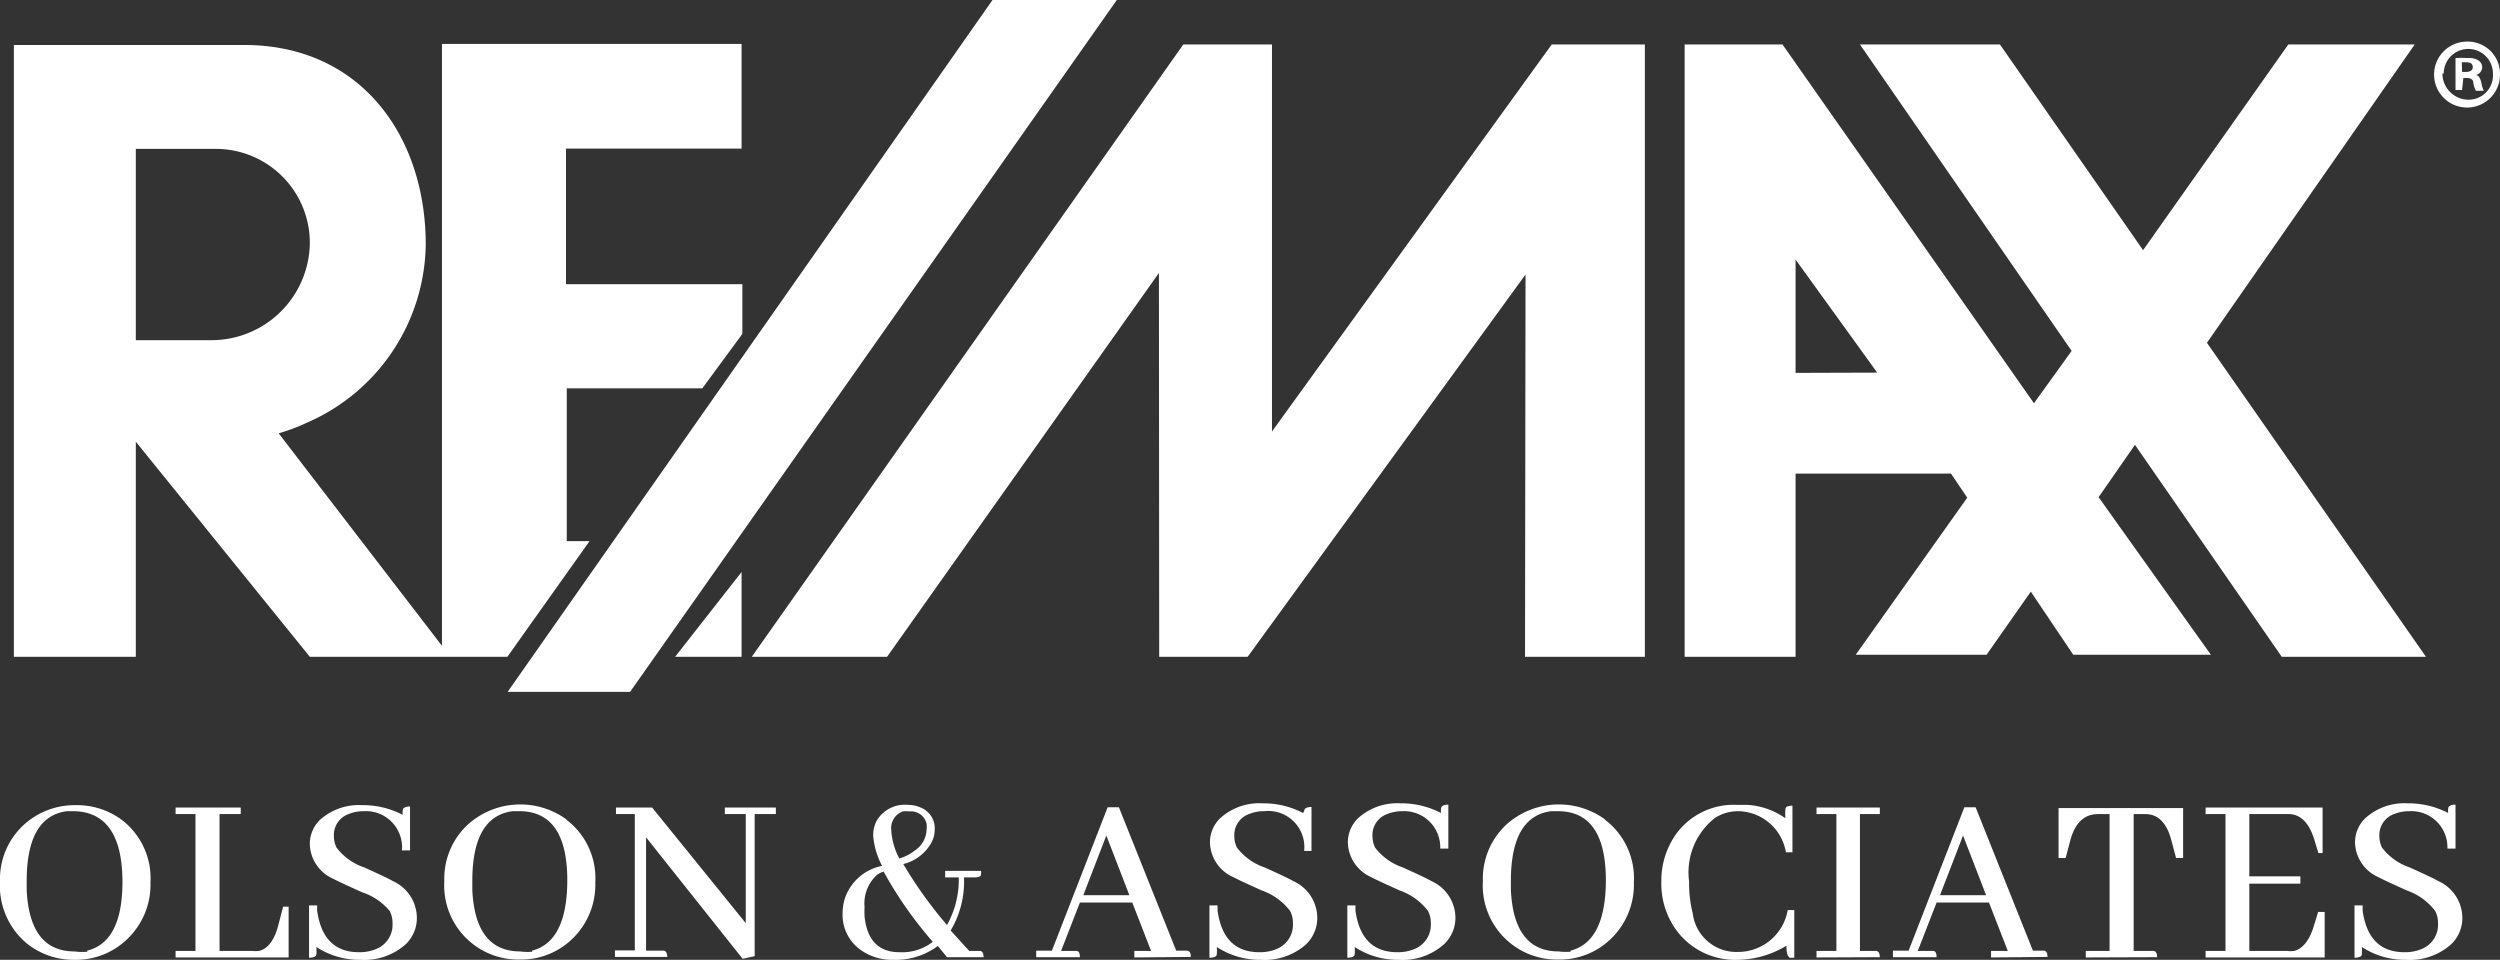 <svg id="Layer_1" data-name="Layer 1" xmlns="http://www.w3.org/2000/svg" viewBox="0 0 95.54 36.68"><rect x="0" y="0" width="95.54" height="36.68" fill="#333333" stroke="none"/><defs><style>.cls-1{fill:#fff;}</style></defs><title>remax-logo-white</title><path class="cls-1" d="M95.7,2.81a1.26,1.26,0,1,1-1.24-1.22A1.23,1.23,0,0,1,95.7,2.81Zm-2.2,0a1,1,0,0,0,1,1,.93.93,0,0,0,.93-1,.94.94,0,1,0-1.88,0Zm.75.63H94V2.22a3.39,3.39,0,0,1,.47,0,.65.65,0,0,1,.42.1.31.31,0,0,1,.13.26.32.32,0,0,1-.25.29v0c.12,0,.18.13.22.3a1.11,1.11,0,0,0,.09.3h-.3a1,1,0,0,1-.1-.3c0-.13-.1-.19-.25-.19h-.13Zm0-.69h.13c.16,0,.28-.05.28-.18s-.08-.19-.26-.19l-.16,0Z" transform="translate(-0.16)"/><polygon class="cls-1" points="28.34 25.1 28.34 21.86 25.8 25.1 28.34 25.1"/><polygon class="cls-1" points="37.93 0 19.4 26.44 24.08 26.44 42.68 0 37.93 0"/><polygon class="cls-1" points="48.61 16.49 48.61 1.7 45.22 1.7 28.73 25.1 33.9 25.1 44.29 10.43 44.3 25.1 47.68 25.1 58.3 10.49 58.28 25.1 62.86 25.1 62.86 1.7 59.3 1.7 48.61 16.49"/><path class="cls-1" d="M87.36,25.1h5.51l-8.37-12L92.44,1.7H87.61L82.06,9.56,76.59,1.7H71.24l8.09,11.71-1.44,2L68.28,1.7H64.54V25.1h4.24v-7h5.94l.62.92-4.26,6h5l1.69-2.41,1.62,2.41h5.26L80.36,19l1.39-2ZM68.78,14.25V9.92l3.12,4.32Z" transform="translate(-0.16)"/><path class="cls-1" d="M21.79,10.86V5.68H28.5v-4H17.05v23l-6.24-8.12a7.57,7.57,0,0,0,1.11-.42,7.53,7.53,0,0,0,4.51-6.79c0-4.17-2.5-7.63-6.93-7.63H.69V25.1H5.35V16.88L12,25.1h7.55l3.14-4.42h-.87V14.84H27l1.53-2.08V10.86ZM5.35,13V5.69H8.4A3.59,3.59,0,0,1,12,9.33,3.76,3.76,0,0,1,8.29,13Z" transform="translate(-0.16)"/><path class="cls-1" d="M4.81,31.33a2.8,2.8,0,0,1,1.1,2.39A2.87,2.87,0,0,1,5,35.91a2.81,2.81,0,0,1-2,.77,2.86,2.86,0,0,1-1.81-.62A2.87,2.87,0,0,1,.16,33.69a2.82,2.82,0,0,1,.9-2.16,2.88,2.88,0,0,1,2-.76A2.87,2.87,0,0,1,4.81,31.33Zm-1.32,5Q4.84,36,4.84,33.69,4.83,31.05,3,31l-.28,0q-1.54.2-1.54,2.67c0,.12,0,.23,0,.34q.11,2.35,1.83,2.35A2,2,0,0,0,3.5,36.37Z" transform="translate(-0.16)"/><path class="cls-1" d="M6.87,36.59v-.25h.76V31.11H6.87v-.25H9.36v.25H8.55v5.23H9.8a1.11,1.11,0,0,0,.26,0q.52-.13.74-1l.18-.69h.21l0,1.94Z" transform="translate(-0.16)"/><path class="cls-1" d="M15.66,36.09a2.37,2.37,0,0,1-1.72.59,3,3,0,0,1-1.69-.49,1.43,1.43,0,0,1,0,.28c0,.09-.12.13-.28.13v-2h.31l0,.2q.22,1.59,1.6,1.59a1.65,1.65,0,0,0,.65-.12,1,1,0,0,0,.63-1,.94.94,0,0,0-.11-.46A2.31,2.31,0,0,0,14,34.1q-.93-.42-1.09-.51A1.49,1.49,0,0,1,12,32.27a1.28,1.28,0,0,1,.39-.94A2.22,2.22,0,0,1,14,30.77a3.28,3.28,0,0,1,1.55.37.6.6,0,0,1,0-.16c0-.11.11-.16.28-.16v1.68h-.31A1.38,1.38,0,0,0,14.07,31a1.49,1.49,0,0,0-.56.1.85.85,0,0,0-.59.85,1,1,0,0,0,.1.44,2.22,2.22,0,0,0,1.06.76q.93.42,1.09.52a1.55,1.55,0,0,1,.92,1.36A1.39,1.39,0,0,1,15.66,36.09Z" transform="translate(-0.16)"/><path class="cls-1" d="M21.81,31.33a2.8,2.8,0,0,1,1.1,2.39,2.87,2.87,0,0,1-.9,2.18,2.81,2.81,0,0,1-2,.77,2.83,2.83,0,0,1-2.87-3,2.82,2.82,0,0,1,.9-2.16,3,3,0,0,1,3.76-.2Zm-1.32,5q1.34-.34,1.35-2.68,0-2.63-1.81-2.65l-.28,0q-1.54.2-1.54,2.67c0,.12,0,.23,0,.34q.11,2.35,1.83,2.35A2,2,0,0,0,20.5,36.37Z" transform="translate(-0.16)"/><path class="cls-1" d="M27.86,30.86h1.95v.25H29v5.43l-.46.1L24.85,32v4.33h.66c.1,0,.15.1.15.24h-2v-.25h.76V31.11H23.7v-.25h1.38l3.58,4.42V31.11h-.8Z" transform="translate(-0.16)"/><path class="cls-1" d="M36.49,35.56l.71.78h.4c.1,0,.15.09.15.24h-1.4L36,36.15a2.68,2.68,0,0,1-1.69.53,2.06,2.06,0,0,1-1.29-.4,1.64,1.64,0,0,1-.66-1.37,2,2,0,0,1,.07-.52,1.88,1.88,0,0,1,1.44-1.3,3,3,0,0,1-.34-1.15,1.22,1.22,0,0,1,.13-.57,1.25,1.25,0,0,1,1.21-.61,1.16,1.16,0,0,1,.47.1.85.85,0,0,1,.54.86,1,1,0,0,1-.12.47,1.67,1.67,0,0,1-1.08.83,16.21,16.21,0,0,0,1.67,2.33,3.54,3.54,0,0,0,.45-1.82h-.52v-.25h1.37a.53.53,0,0,1,0,.14c0,.08-.1.11-.25.11H37A3.64,3.64,0,0,1,36.49,35.56Zm-.7.41a15,15,0,0,1-1.86-2.66.89.89,0,0,0-.25.12,1.47,1.47,0,0,0-.48,1.23,3.35,3.35,0,0,0,0,.36q.14,1.37,1.34,1.37A1.92,1.92,0,0,0,35.8,36Zm-1.27-3.16a1.72,1.72,0,0,0,.59-.3,1,1,0,0,0,.46-.79,1,1,0,0,0,0-.24.61.61,0,0,0-.66-.47.84.84,0,0,0-.25,0,.68.68,0,0,0-.44.72A2.63,2.63,0,0,0,34.53,32.81Z" transform="translate(-0.16)"/><path class="cls-1" d="M43.51,36.59v-.25h.64l-.72-1.85h-2l-.72,1.85h.58c.1,0,.14.09.14.24H39.76v-.25h.6l2.13-5.48h.43l2.19,5.48h.41c.1,0,.15.09.15.24Zm-1.07-4.66-.88,2.28h1.76Z" transform="translate(-0.16)"/><path class="cls-1" d="M50.07,36.09a2.37,2.37,0,0,1-1.72.59,3,3,0,0,1-1.69-.49,1.43,1.43,0,0,1,0,.28c0,.09-.12.13-.28.13v-2h.31l0,.2q.22,1.59,1.6,1.59a1.65,1.65,0,0,0,.65-.12,1,1,0,0,0,.63-1,.94.94,0,0,0-.11-.46,2.31,2.31,0,0,0-1.08-.78q-.93-.42-1.09-.51a1.49,1.49,0,0,1-.89-1.31,1.28,1.28,0,0,1,.39-.94,2.22,2.22,0,0,1,1.62-.57,3.28,3.28,0,0,1,1.55.37A.6.6,0,0,1,50,31c0-.11.11-.16.28-.16v1.68H50A1.38,1.38,0,0,0,48.48,31a1.49,1.49,0,0,0-.56.1.85.85,0,0,0-.59.85,1,1,0,0,0,.1.44,2.22,2.22,0,0,0,1.06.76q.93.42,1.09.52a1.55,1.55,0,0,1,.92,1.36A1.39,1.39,0,0,1,50.07,36.09Z" transform="translate(-0.16)"/><path class="cls-1" d="M55.34,36.09a2.37,2.37,0,0,1-1.72.59,3,3,0,0,1-1.69-.49,1.43,1.43,0,0,1,0,.28c0,.09-.12.13-.28.13v-2h.31l0,.2q.22,1.59,1.6,1.59a1.65,1.65,0,0,0,.65-.12,1,1,0,0,0,.63-1,.94.94,0,0,0-.11-.46,2.31,2.31,0,0,0-1.08-.78q-.93-.42-1.09-.51a1.49,1.49,0,0,1-.89-1.31,1.28,1.28,0,0,1,.39-.94,2.22,2.22,0,0,1,1.62-.57,3.28,3.28,0,0,1,1.55.37.6.6,0,0,1,0-.16c0-.11.11-.16.28-.16v1.68h-.31A1.38,1.38,0,0,0,53.76,31a1.49,1.49,0,0,0-.56.1.85.85,0,0,0-.59.85,1,1,0,0,0,.1.44,2.22,2.22,0,0,0,1.06.76q.93.42,1.09.52a1.55,1.55,0,0,1,.92,1.36A1.39,1.39,0,0,1,55.34,36.09Z" transform="translate(-0.16)"/><path class="cls-1" d="M61.5,31.33a2.8,2.8,0,0,1,1.1,2.39,2.87,2.87,0,0,1-.9,2.18,2.81,2.81,0,0,1-2,.77,2.83,2.83,0,0,1-2.87-3,2.82,2.82,0,0,1,.9-2.16,3,3,0,0,1,3.76-.2Zm-1.32,5q1.34-.34,1.35-2.68,0-2.63-1.81-2.65l-.28,0q-1.54.2-1.54,2.67c0,.12,0,.23,0,.34q.11,2.35,1.83,2.35A2,2,0,0,0,60.18,36.37Z" transform="translate(-0.16)"/><path class="cls-1" d="M66.58,36.68a2.8,2.8,0,0,1-2.15-.88,3,3,0,0,1-.78-2.1,3.07,3.07,0,0,1,.56-1.82,2.71,2.71,0,0,1,2.34-1.12l.4,0a2.8,2.8,0,0,1,1.44.51,2.26,2.26,0,0,1,0-.34q0-.14.27-.14l0,1.78h-.25A1.88,1.88,0,0,0,66.61,31a1.66,1.66,0,0,0-.9.25,2.64,2.64,0,0,0-1,2.43,4.84,4.84,0,0,0,.14,1.23,1.68,1.68,0,0,0,1.71,1.47,1.93,1.93,0,0,0,1.92-1.6h.25v1.82l-.17,0q-.13-.06-.13-.46A3.66,3.66,0,0,1,66.58,36.68Z" transform="translate(-0.16)"/><path class="cls-1" d="M69.58,36.59v-.25h.76V31.11h-.76v-.25H72v.25h-.76v5.23h.61c.1,0,.15.1.15.24Z" transform="translate(-0.16)"/><path class="cls-1" d="M76.25,36.59v-.25h.64l-.72-1.85h-2l-.72,1.85h.58c.1,0,.14.09.14.24H72.5v-.25h.6l2.13-5.48h.43l2.19,5.48h.41c.1,0,.15.09.15.24Zm-1.07-4.66-.88,2.28h1.76Z" transform="translate(-0.16)"/><path class="cls-1" d="M79.87,36.59v-.25h.91V31.11h-.44q-.79,0-1.06,1l-.18.68h-.27l0-1.91h4.76l0,1.91h-.27l-.18-.68q-.26-1-1-1H81.7v5.23h.75c.1,0,.15.1.15.24Z" transform="translate(-0.16)"/><path class="cls-1" d="M88.76,32.6l-.15-.49a.09.09,0,0,0,0,0q-.3-1-1-1H86.12v2.38h1.95v.28H86.12v2.57h1.44a1,1,0,0,0,.28,0q.51-.14.76-1l.15-.49H89l0,1.74H84.45v-.25h.76V31.11h-.76v-.25h4.47l0,1.74Z" transform="translate(-0.16)"/><path class="cls-1" d="M93.83,36.09a2.37,2.37,0,0,1-1.72.59,3,3,0,0,1-1.69-.49,1.43,1.43,0,0,1,0,.28c0,.09-.12.13-.28.13v-2h.31l0,.2q.22,1.59,1.6,1.59a1.65,1.65,0,0,0,.65-.12,1,1,0,0,0,.63-1,.94.94,0,0,0-.11-.46,2.31,2.31,0,0,0-1.08-.78q-.93-.42-1.09-.51a1.49,1.49,0,0,1-.89-1.31,1.28,1.28,0,0,1,.39-.94,2.22,2.22,0,0,1,1.62-.57,3.28,3.28,0,0,1,1.55.37.6.6,0,0,1,0-.16c0-.11.11-.16.28-.16v1.68h-.31A1.38,1.38,0,0,0,92.24,31a1.49,1.49,0,0,0-.56.1.85.85,0,0,0-.59.85,1,1,0,0,0,.1.44,2.22,2.22,0,0,0,1.06.76q.93.42,1.09.52a1.55,1.55,0,0,1,.92,1.36A1.39,1.39,0,0,1,93.83,36.09Z" transform="translate(-0.16)"/></svg>